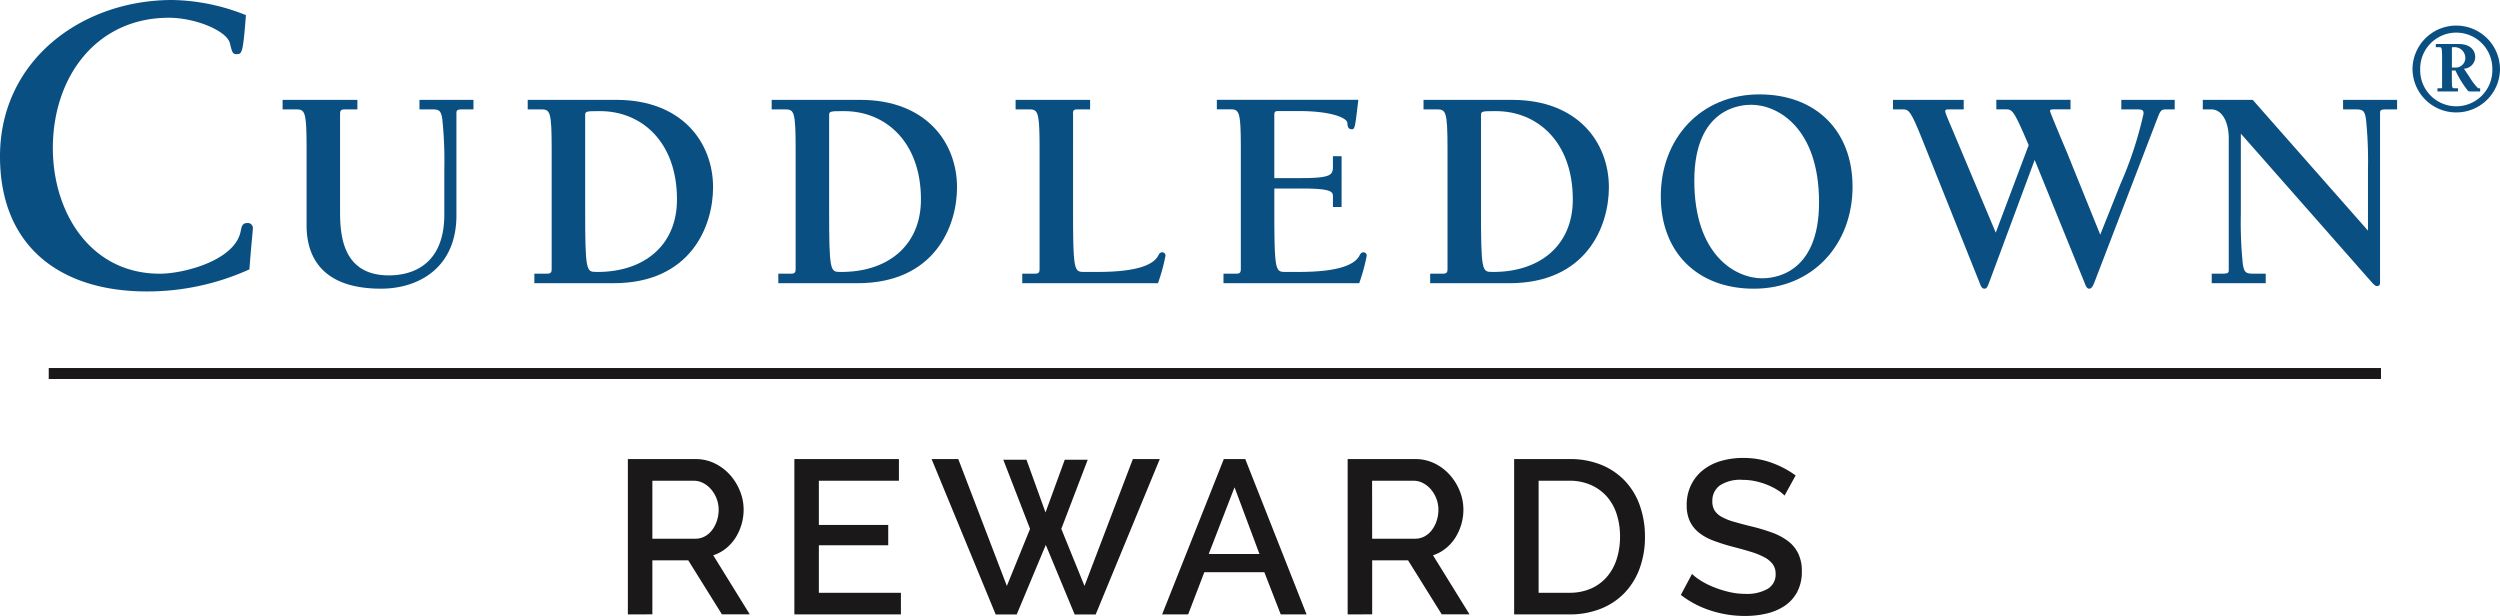 <svg xmlns="http://www.w3.org/2000/svg" xmlns:xlink="http://www.w3.org/1999/xlink" width="236.504" height="58.268" viewBox="0 0 236.504 58.268">
  <defs>
    <clipPath id="clip-path">
      <rect id="Rectangle_1512" data-name="Rectangle 1512" width="236.504" height="58.268" fill="none"/>
    </clipPath>
  </defs>
  <g id="Group_2941" data-name="Group 2941" transform="translate(0 0)">
    <g id="Group_2941-2" data-name="Group 2941" transform="translate(0 0)" clip-path="url(#clip-path)">
      <path id="Path_2409" data-name="Path 2409" d="M23.268,1.434A19.43,19.43,0,0,0,16.3,0C7.7,0,0,5.736,0,14.789,0,23.35,5.734,27.571,13.886,27.571a23.4,23.4,0,0,0,9.709-2.089c.206-2.744.328-3.605.328-3.932a.476.476,0,0,0-.533-.45c-.492,0-.533.368-.615.736-.49,2.786-5.365,4.057-7.66,4.057C8.561,25.891,5,20.114,5,14.01,5,7.251,9.135,1.68,15.976,1.68c2.5,0,5.489,1.229,5.776,2.417.2.819.246,1.024.614,1.024.533,0,.615-.041.9-3.688" transform="translate(0 0)" fill="#0a4f81"/>
      <path id="Path_2410" data-name="Path 2410" d="M39.857,11.584H32.782v.9h1.23c.873,0,1.038.11,1.038,3.715v7.266c0,2.978,1.474,5.982,7.047,5.982,3.468,0,7.129-1.911,7.129-6.937v-9.67c0-.356.136-.356.847-.356h.765v-.9H45.729v.9h1.094c.738,0,.929.055,1.066.9a38.432,38.432,0,0,1,.191,4.778v4.263c0,5.489-4.016,5.763-5.245,5.763-4.453,0-4.617-3.933-4.617-6.093V12.923c0-.274.055-.438.41-.438h1.229Z" transform="translate(-6.047 -2.137)" fill="#0a4f81"/>
      <path id="Path_2411" data-name="Path 2411" d="M75.337,21.006c0,4.425-3.223,6.912-7.648,6.856-.929,0-1.038-.081-1.038-5.9V13.032c0-.382.137-.382,1.421-.382,3.877,0,7.265,2.868,7.265,8.357M61.844,28.928h7.484c7.347,0,9.423-5.434,9.423-9.068,0-4.26-2.951-8.276-9.15-8.276H61.216v.9h1.228c.875,0,1.038.11,1.038,3.715V27.59c0,.272-.054.437-.409.437h-1.23Z" transform="translate(-11.293 -2.137)" fill="#0a4f81"/>
      <path id="Path_2412" data-name="Path 2412" d="M103.635,21.006c0,4.425-3.223,6.912-7.648,6.856-.929,0-1.038-.081-1.038-5.9V13.032c0-.382.138-.382,1.421-.382,3.879,0,7.266,2.868,7.266,8.357M90.142,28.928h7.484c7.347,0,9.423-5.434,9.423-9.068,0-4.26-2.949-8.276-9.149-8.276H89.513v.9h1.229c.875,0,1.038.11,1.038,3.715V27.59c0,.272-.055.437-.409.437h-1.23Z" transform="translate(-16.512 -2.137)" fill="#0a4f81"/>
      <path id="Path_2413" data-name="Path 2413" d="M123.247,12.922c-.027-.273.028-.437.383-.437h1.228v-.9h-7.047v.9h1.229c.873,0,1.038.109,1.038,3.715V27.589c0,.274-.055.438-.409.438h-1.229v.9h12.838a17.06,17.06,0,0,0,.71-2.594.3.3,0,0,0-.3-.329c-.245,0-.3.164-.41.357-.847,1.5-4.562,1.5-6.037,1.5h-.957c-.928,0-1.038-.081-1.038-5.9Z" transform="translate(-21.733 -2.136)" fill="#0a4f81"/>
      <path id="Path_2414" data-name="Path 2414" d="M141.783,28.928h12.838a17.375,17.375,0,0,0,.711-2.593.3.3,0,0,0-.3-.329c-.247,0-.3.164-.41.356-.848,1.5-4.561,1.5-6.038,1.5h-.955c-.928,0-1.037-.081-1.037-5.9V19.97h2.539c2.9,0,3.005.3,3.005.763v.984h.82V16.911h-.82v.955c0,.792-.108,1.12-3.005,1.12H146.59V13c0-.273.082-.356.356-.356h1.966c3.114,0,4.56.656,4.589,1.12.028.382.082.6.437.6.272,0,.3-.192.6-2.786H141.154v.9h1.231c.875,0,1.038.11,1.038,3.715V27.59c0,.272-.057.437-.412.437h-1.228Z" transform="translate(-26.039 -2.137)" fill="#0a4f81"/>
      <path id="Path_2415" data-name="Path 2415" d="M179.252,21.006c0,4.425-3.222,6.912-7.65,6.856-.929,0-1.037-.081-1.037-5.9V13.032c0-.382.135-.382,1.418-.382,3.879,0,7.268,2.868,7.268,8.357m-13.494,7.922h7.483c7.348,0,9.425-5.434,9.425-9.068,0-4.26-2.951-8.276-9.151-8.276h-8.386v.9h1.231c.871,0,1.039.11,1.039,3.715V27.59c0,.272-.055.437-.411.437h-1.229Z" transform="translate(-30.461 -2.137)" fill="#0a4f81"/>
      <path id="Path_2416" data-name="Path 2416" d="M202.243,28.347c-2.513,0-6.419-2.185-6.419-9.232,0-6.993,4.536-7.185,5.382-7.185,2.513,0,6.419,2.185,6.419,9.233,0,6.992-4.535,7.184-5.382,7.184m-.791.983c5.6,0,9.342-4.207,9.342-9.643,0-5.3-3.47-8.739-8.8-8.739-5.6,0-9.34,4.207-9.34,9.643,0,5.3,3.469,8.739,8.794,8.739" transform="translate(-35.54 -2.019)" fill="#0a4f81"/>
      <path id="Path_2417" data-name="Path 2417" d="M246.239,11.584h-5.051v.9h1.366c.628,0,.736.055.736.409a35.956,35.956,0,0,1-2.213,6.721l-1.884,4.724L236,16.445c-.165-.381-1.558-3.686-1.558-3.8,0-.136.111-.164.329-.164h1.61v-.9h-7.018v.9h.818c.712,0,.794,0,2.242,3.387l-3.115,8.276-3.689-8.768c-.462-1.119-1.09-2.513-1.09-2.7,0-.164.109-.192.327-.192h1.421v-.9h-6.691v.9h.872c.6,0,.766.028,1.884,2.814l5.409,13.52c.165.439.248.629.493.629.272,0,.329-.327.546-.875l4.2-11.307,4.671,11.5c.163.41.248.683.493.683.219,0,.354-.272.466-.546l5.979-15.57c.274-.71.356-.847.82-.847h.817Z" transform="translate(-40.507 -2.137)" fill="#0a4f81"/>
      <path id="Path_2418" data-name="Path 2418" d="M260.247,11.584h-4.724v.9h.789c1.064,0,1.668,1.228,1.668,2.758V27.67c0,.356-.137.356-.846.356h-.766v.9h5.108v-.9h-1.1c-.736,0-.926-.053-1.065-.9a39,39,0,0,1-.188-4.782V14.778L271.2,28.492c.437.492.6.71.818.71.192,0,.274-.136.274-.329V12.841c0-.356.135-.356.847-.356h.766v-.9h-5.11v.9h1.1c.736,0,.926.055,1.065.9a38.593,38.593,0,0,1,.19,4.778v5.792Z" transform="translate(-47.136 -2.137)" fill="#0a4f81"/>
      <path id="Path_2419" data-name="Path 2419" d="M283.577,6.949h.255a.914.914,0,0,0,1.017-.9,1.023,1.023,0,0,0-1.077-1.027c-.134,0-.195,0-.195.061Zm-1.365,2.264v-.3h.314c.1,0,.122-.024.122-.109V5.969c0-.933-.049-.944-.278-.944h-.316v-.3h2.165c1.258,0,1.563.749,1.563,1.222a1.113,1.113,0,0,1-1.066,1.112l.543.811a5.252,5.252,0,0,0,.8,1.042h.192v.3h-.8c-.157,0-.29,0-.351-.061a9.162,9.162,0,0,1-1.186-1.925h-.34v.739c0,.932.024.944.255.944h.328v.3Zm1.778-5.567a3.412,3.412,0,0,0-3.411,3.473,3.413,3.413,0,1,0,6.824,0,3.414,3.414,0,0,0-3.414-3.473m0,7.55a4.132,4.132,0,0,1-4.137-4.078,4.138,4.138,0,0,1,8.276,0,4.132,4.132,0,0,1-4.139,4.078" transform="translate(-51.624 -0.56)" fill="#0a4f81"/>
      <rect id="Rectangle_1511" data-name="Rectangle 1511" width="220.633" height="1.037" transform="translate(4.611 34.816)" fill="#1a1818"/>
      <path id="Path_2420" data-name="Path 2420" d="M72.833,67.946V53.252h6.395a4.078,4.078,0,0,1,1.832.413A4.669,4.669,0,0,1,82.5,54.753a5.108,5.108,0,0,1,.942,1.532,4.682,4.682,0,0,1,.342,1.748,4.937,4.937,0,0,1-.207,1.428A5.022,5.022,0,0,1,83,60.723a4.114,4.114,0,0,1-.911,1,3.729,3.729,0,0,1-1.18.631l3.456,5.588H81.732l-3.187-5.113H75.151v5.113Zm2.318-7.16h4.057a1.862,1.862,0,0,0,.9-.218,2.118,2.118,0,0,0,.693-.6,3.013,3.013,0,0,0,.455-.879,3.3,3.3,0,0,0,.166-1.055,2.851,2.851,0,0,0-.2-1.055,3.02,3.02,0,0,0-.518-.869,2.469,2.469,0,0,0-.745-.59,1.9,1.9,0,0,0-.879-.218H75.151Z" transform="translate(-13.436 -9.823)" fill="#1a1818"/>
      <path id="Path_2421" data-name="Path 2421" d="M102.226,65.9v2.049H92.146v-14.7h9.892V55.3H94.464v4.181h6.561v1.925H94.464V65.9Z" transform="translate(-16.998 -9.823)" fill="#1a1818"/>
      <path id="Path_2422" data-name="Path 2422" d="M114.846,53.313h2.194l1.8,4.989,1.821-4.989h2.173l-2.5,6.541,2.194,5.4,4.574-12h2.546l-6.063,14.7h-1.987l-2.732-6.581-2.752,6.581h-1.987l-6.063-14.7h2.524l4.595,12,2.195-5.4Z" transform="translate(-19.933 -9.823)" fill="#1a1818"/>
      <path id="Path_2423" data-name="Path 2423" d="M140.643,53.252h2.028l5.8,14.694h-2.443l-1.552-3.994H138.8l-1.532,3.994h-2.462Zm3.373,8.982-2.359-6.313-2.443,6.313Z" transform="translate(-24.868 -9.823)" fill="#1a1818"/>
      <path id="Path_2424" data-name="Path 2424" d="M156.328,67.946V53.252h6.395a4.078,4.078,0,0,1,1.832.413,4.669,4.669,0,0,1,1.439,1.087,5.108,5.108,0,0,1,.942,1.532,4.682,4.682,0,0,1,.342,1.748,4.937,4.937,0,0,1-.207,1.428,5.022,5.022,0,0,1-.579,1.262,4.114,4.114,0,0,1-.911,1,3.729,3.729,0,0,1-1.18.631l3.456,5.588h-2.628l-3.187-5.113h-3.394v5.113Zm2.318-7.16H162.7a1.863,1.863,0,0,0,.9-.218,2.119,2.119,0,0,0,.693-.6,3.013,3.013,0,0,0,.455-.879,3.3,3.3,0,0,0,.166-1.055,2.851,2.851,0,0,0-.2-1.055,3.02,3.02,0,0,0-.518-.869,2.469,2.469,0,0,0-.745-.59,1.9,1.9,0,0,0-.879-.218h-3.932Z" transform="translate(-28.838 -9.823)" fill="#1a1818"/>
      <path id="Path_2425" data-name="Path 2425" d="M175.64,67.946V53.252h5.215a7.753,7.753,0,0,1,3.115.58,6.4,6.4,0,0,1,2.235,1.572,6.581,6.581,0,0,1,1.355,2.329,8.737,8.737,0,0,1,.456,2.845,8.587,8.587,0,0,1-.508,3.032,6.631,6.631,0,0,1-1.438,2.319,6.392,6.392,0,0,1-2.256,1.49,7.945,7.945,0,0,1-2.96.528Zm10.017-7.368a6.771,6.771,0,0,0-.321-2.131,4.651,4.651,0,0,0-.942-1.667,4.371,4.371,0,0,0-1.51-1.086,4.982,4.982,0,0,0-2.029-.393h-2.9V65.9h2.9a5,5,0,0,0,2.059-.4,4.249,4.249,0,0,0,1.512-1.118,4.826,4.826,0,0,0,.921-1.687,6.928,6.928,0,0,0,.311-2.111" transform="translate(-32.4 -9.823)" fill="#1a1818"/>
      <path id="Path_2426" data-name="Path 2426" d="M204.789,56.684a3.163,3.163,0,0,0-.6-.486,5.914,5.914,0,0,0-.921-.486,6.659,6.659,0,0,0-1.159-.373,5.786,5.786,0,0,0-1.293-.145,3.515,3.515,0,0,0-2.163.539,1.78,1.78,0,0,0-.694,1.49,1.613,1.613,0,0,0,.219.879,1.872,1.872,0,0,0,.672.6,5.325,5.325,0,0,0,1.139.454q.681.2,1.593.425a18.3,18.3,0,0,1,2.018.6,5.781,5.781,0,0,1,1.521.807,3.28,3.28,0,0,1,.962,1.17,3.777,3.777,0,0,1,.342,1.687A4.085,4.085,0,0,1,206,65.77a3.614,3.614,0,0,1-1.159,1.315,5.1,5.1,0,0,1-1.708.745,8.789,8.789,0,0,1-2.089.238,10.4,10.4,0,0,1-3.24-.508,9.288,9.288,0,0,1-2.825-1.479l1.056-1.987a5.007,5.007,0,0,0,.776.6,7.328,7.328,0,0,0,1.18.609,10.145,10.145,0,0,0,1.46.476,6.7,6.7,0,0,0,1.635.2A3.916,3.916,0,0,0,203.2,65.5a1.561,1.561,0,0,0,.745-1.407,1.5,1.5,0,0,0-.28-.931,2.365,2.365,0,0,0-.8-.652A7.008,7.008,0,0,0,201.6,62q-.745-.228-1.7-.475a17.8,17.8,0,0,1-1.915-.611,4.8,4.8,0,0,1-1.355-.776,3.043,3.043,0,0,1-.817-1.067,3.526,3.526,0,0,1-.28-1.479,4.267,4.267,0,0,1,.414-1.915,4.088,4.088,0,0,1,1.127-1.407,4.947,4.947,0,0,1,1.687-.859,7.366,7.366,0,0,1,2.111-.29,7.748,7.748,0,0,1,2.753.476,9.149,9.149,0,0,1,2.214,1.18Z" transform="translate(-35.968 -9.799)" fill="#1a1818"/>
    </g>
  </g>
</svg>
